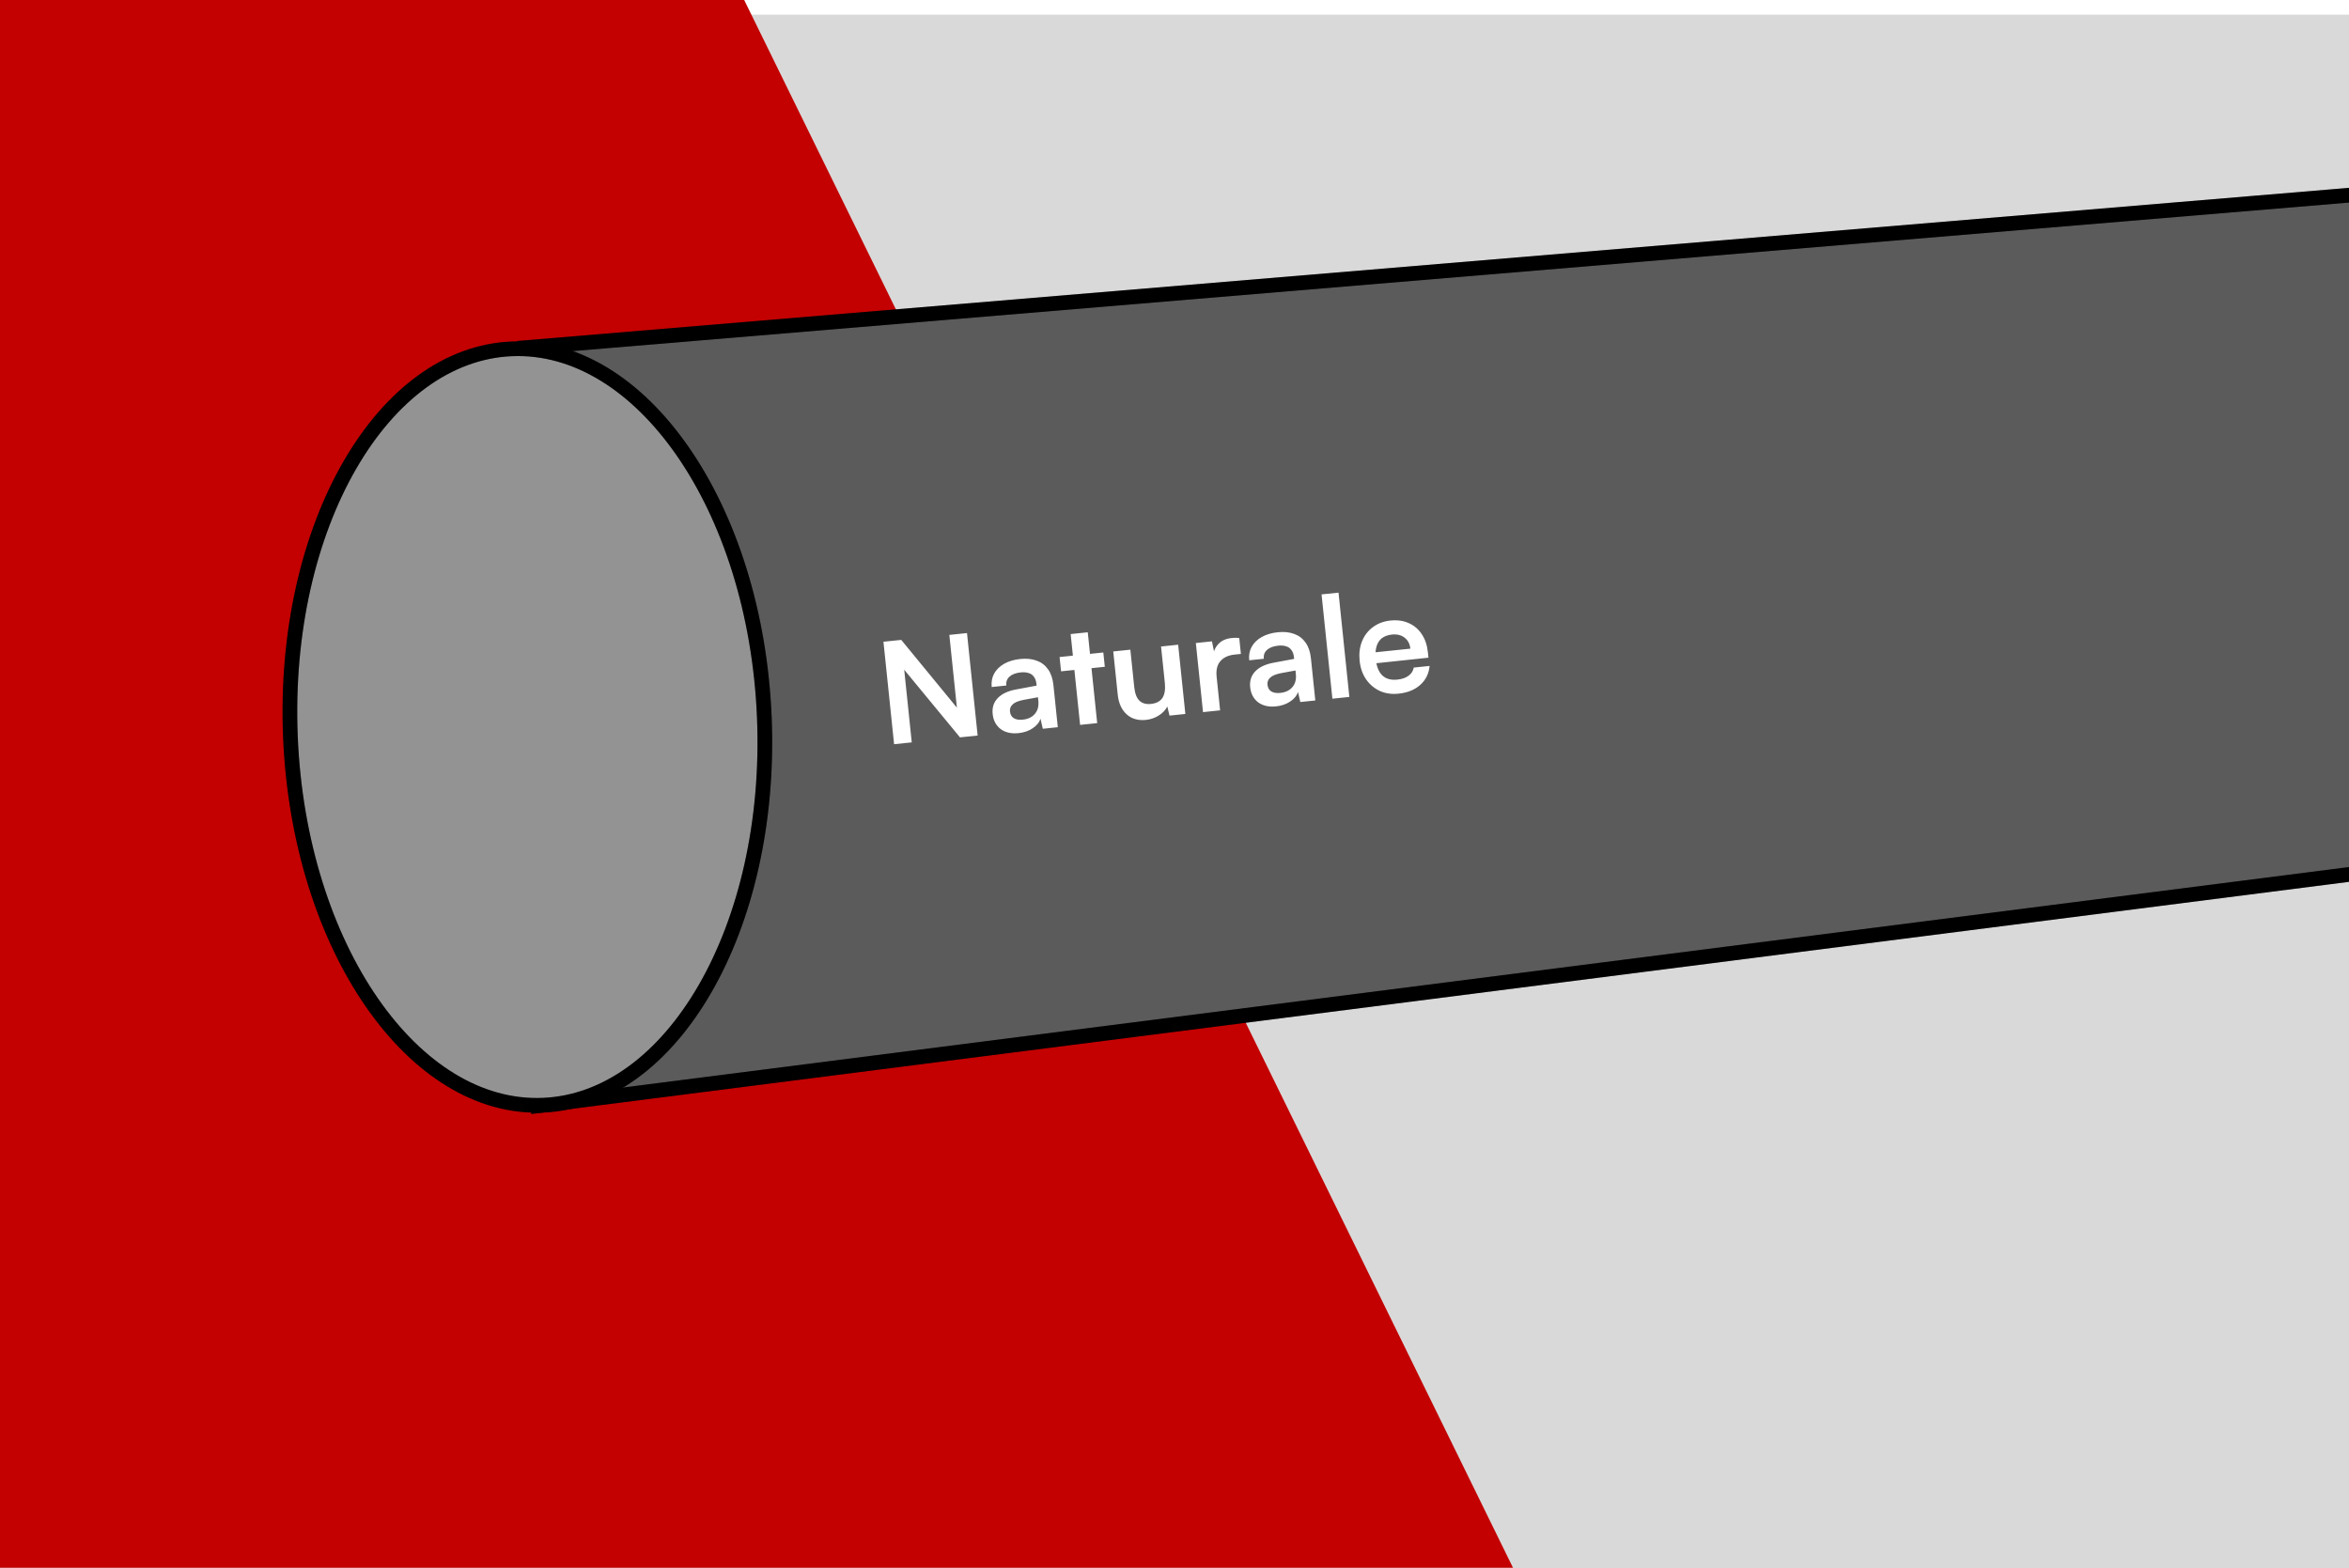 <svg width="800" height="534" viewBox="0 0 800 534" fill="none" xmlns="http://www.w3.org/2000/svg">
<rect x="0" y="0" width="800" height="534" fill="#333333" stroke="none"/>
<g clip-path="url(#clip0_585_2976)">
<rect width="800" height="534" fill="white"/>
<path d="M310.516 252.861L304.5 253.486L300.875 218.585L306.939 217.956L327.932 243.524L326.166 243.707L323.315 216.255L329.33 215.63L332.955 250.53L326.939 251.155L305.903 225.64L307.669 225.456L310.516 252.861ZM346.904 249.709C344.421 249.967 342.378 249.503 340.775 248.319C339.201 247.099 338.3 245.391 338.072 243.195C337.847 241.03 338.416 239.234 339.78 237.805C341.172 236.342 343.257 235.353 346.035 234.839L353.041 233.532L352.987 233.007C352.875 231.925 352.578 231.087 352.099 230.494C351.647 229.865 351.041 229.445 350.279 229.235C349.514 228.993 348.638 228.923 347.651 229.025C345.932 229.204 344.648 229.691 343.797 230.487C342.944 231.251 342.581 232.254 342.71 233.495L337.745 234.011C337.567 232.292 337.843 230.768 338.573 229.437C339.332 228.071 340.471 226.956 341.99 226.09C343.54 225.221 345.366 224.678 347.466 224.46C349.599 224.238 351.469 224.43 353.076 225.035C354.68 225.609 355.973 226.6 356.956 228.01C357.936 229.389 358.539 231.176 358.768 233.372L360.255 247.695L355.147 248.226L354.355 244.785C353.971 246.047 353.087 247.136 351.702 248.052C350.349 248.965 348.75 249.517 346.904 249.709ZM348.31 245.123C350.124 244.935 351.503 244.277 352.448 243.149C353.424 242.018 353.818 240.546 353.63 238.731L353.501 237.49L348.623 238.383C346.825 238.73 345.576 239.246 344.875 239.93C344.17 240.583 343.868 241.386 343.967 242.341C344.076 243.391 344.509 244.151 345.265 244.619C346.022 245.087 347.036 245.255 348.31 245.123ZM360.862 223.792L375.758 222.245L376.264 227.115L361.368 228.662L360.862 223.792ZM373.672 246.301L367.847 246.906L364.634 215.969L370.458 215.364L373.672 246.301ZM395.42 220.203L401.245 219.598L403.695 243.183L398.3 243.744L397.543 240.637C396.958 241.824 396.002 242.84 394.674 243.686C393.347 244.531 391.887 245.037 390.296 245.202C387.59 245.483 385.384 244.844 383.678 243.284C381.972 241.724 380.97 239.511 380.672 236.647L379.14 221.894L384.965 221.289L386.284 233.989C386.515 236.217 387.112 237.779 388.074 238.677C389.035 239.574 390.328 239.939 391.951 239.77C393.797 239.578 395.11 238.895 395.889 237.72C396.664 236.514 396.936 234.797 396.705 232.569L395.42 220.203ZM422.052 217.341L422.612 222.736L420.464 222.959C418.331 223.18 416.719 223.927 415.629 225.198C414.535 226.438 414.107 228.203 414.345 230.495L415.535 241.953L409.711 242.558L407.266 219.021L412.757 218.451L413.74 223.271L413.167 223.33C413.323 221.738 413.939 220.387 415.014 219.278C416.089 218.169 417.566 217.517 419.444 217.322C419.858 217.279 420.273 217.252 420.69 217.241C421.107 217.23 421.561 217.263 422.052 217.341ZM434.604 240.6C432.121 240.858 430.078 240.395 428.475 239.21C426.901 237.99 426 236.282 425.772 234.086C425.547 231.921 426.116 230.125 427.48 228.697C428.872 227.233 430.957 226.244 433.735 225.73L440.742 224.424L440.687 223.898C440.575 222.816 440.279 221.978 439.799 221.385C439.347 220.756 438.741 220.336 437.979 220.126C437.214 219.884 436.338 219.814 435.351 219.916C433.632 220.095 432.348 220.582 431.498 221.378C430.644 222.143 430.282 223.145 430.411 224.387L425.445 224.902C425.267 223.184 425.543 221.659 426.273 220.328C427.032 218.963 428.171 217.847 429.69 216.982C431.24 216.113 433.066 215.569 435.167 215.351C437.299 215.13 439.169 215.321 440.776 215.927C442.38 216.5 443.673 217.492 444.656 218.902C445.636 220.28 446.24 222.067 446.468 224.263L447.955 238.586L442.847 239.117L442.055 235.676C441.671 236.939 440.787 238.028 439.402 238.944C438.049 239.856 436.45 240.409 434.604 240.6ZM436.01 236.015C437.824 235.826 439.203 235.168 440.148 234.04C441.124 232.91 441.518 231.437 441.33 229.623L441.201 228.381L436.323 229.274C434.525 229.622 433.276 230.137 432.575 230.822C431.87 231.474 431.568 232.277 431.667 233.232C431.776 234.283 432.209 235.042 432.965 235.51C433.722 235.979 434.737 236.147 436.01 236.015ZM459.55 237.382L453.773 237.982L450.084 202.461L455.861 201.861L459.55 237.382ZM476.275 236.272C473.952 236.513 471.829 236.203 469.905 235.341C468.01 234.444 466.458 233.126 465.248 231.385C464.034 229.613 463.302 227.518 463.05 225.099C462.796 222.648 463.064 220.432 463.856 218.452C464.648 216.471 465.88 214.864 467.554 213.628C469.224 212.361 471.204 211.608 473.496 211.37C475.883 211.122 477.989 211.418 479.814 212.258C481.635 213.066 483.1 214.314 484.208 216C485.348 217.684 486.047 219.766 486.304 222.249L486.488 224.016L466.25 226.166L465.959 222.432L480.329 220.939C480.161 219.316 479.5 218.066 478.347 217.188C477.226 216.307 475.79 215.958 474.04 216.139C472.671 216.282 471.539 216.689 470.644 217.361C469.78 218.03 469.169 218.962 468.811 220.157C468.452 221.353 468.359 222.778 468.531 224.433C468.795 226.979 469.537 228.849 470.754 230.041C472.004 231.23 473.711 231.713 475.875 231.488C477.467 231.323 478.74 230.885 479.696 230.174C480.683 229.46 481.278 228.53 481.481 227.383L486.876 226.823C486.635 229.454 485.571 231.607 483.686 233.283C481.833 234.955 479.363 235.952 476.275 236.272Z" fill="white"/>
<rect y="5" width="1080" height="883" fill="#D9D9D9"/>
<path d="M244.131 -19L555 615H-33V-19H244.131Z" fill="#C30101"/>
<path d="M827.444 64.192L854.88 290.835L183.404 376.614L178.685 118.445L827.444 64.192Z" fill="#5B5B5B"/>
<path d="M827.444 64.192L854.88 290.835L183.404 376.614L178.685 118.445L827.444 64.192Z" stroke="black" stroke-width="5"/>
<path d="M827.444 64.192L854.88 290.835L183.404 376.614L178.685 118.445L827.444 64.192Z" stroke="black" stroke-opacity="0.2" stroke-width="5"/>
<path d="M174.299 118.825C196.117 117.925 216.808 131.06 232.555 153.785C248.281 176.481 258.828 208.45 260.306 244.31C261.784 280.171 253.903 312.899 240.098 336.812C226.275 360.756 206.736 375.549 184.917 376.448C163.099 377.347 142.408 364.213 126.661 341.487C110.935 318.791 100.388 286.823 98.91 250.962C97.432 215.102 105.313 182.374 119.118 158.461C132.941 134.516 152.481 119.724 174.299 118.825Z" fill="#939393"/>
<path d="M174.299 118.825C196.117 117.925 216.808 131.06 232.555 153.785C248.281 176.481 258.828 208.45 260.306 244.31C261.784 280.171 253.903 312.899 240.098 336.812C226.275 360.756 206.736 375.549 184.917 376.448C163.099 377.347 142.408 364.213 126.661 341.487C110.935 318.791 100.388 286.823 98.91 250.962C97.432 215.102 105.313 182.374 119.118 158.461C132.941 134.516 152.481 119.724 174.299 118.825Z" stroke="black" stroke-width="5"/>
<path d="M174.299 118.825C196.117 117.925 216.808 131.06 232.555 153.785C248.281 176.481 258.828 208.45 260.306 244.31C261.784 280.171 253.903 312.899 240.098 336.812C226.275 360.756 206.736 375.549 184.917 376.448C163.099 377.347 142.408 364.213 126.661 341.487C110.935 318.791 100.388 286.823 98.91 250.962C97.432 215.102 105.313 182.374 119.118 158.461C132.941 134.516 152.481 119.724 174.299 118.825Z" stroke="black" stroke-opacity="0.2" stroke-width="5"/>
<path d="M310.516 252.861L304.501 253.486L300.876 218.585L306.939 217.956L327.933 243.524L326.166 243.707L323.315 216.255L329.331 215.63L332.955 250.53L326.94 251.155L305.903 225.64L307.67 225.456L310.516 252.861ZM346.904 249.709C344.422 249.967 342.379 249.503 340.776 248.319C339.201 247.099 338.3 245.391 338.072 243.195C337.847 241.03 338.417 239.234 339.78 237.805C341.173 236.342 343.258 235.353 346.035 234.839L353.042 233.532L352.987 233.007C352.875 231.925 352.579 231.087 352.099 230.494C351.648 229.865 351.041 229.445 350.279 229.235C349.514 228.993 348.638 228.923 347.651 229.025C345.933 229.204 344.648 229.691 343.798 230.487C342.944 231.251 342.582 232.254 342.711 233.495L337.746 234.011C337.567 232.292 337.843 230.768 338.573 229.437C339.332 228.071 340.471 226.956 341.99 226.09C343.541 225.221 345.366 224.678 347.467 224.46C349.599 224.238 351.469 224.43 353.076 225.035C354.68 225.609 355.974 226.6 356.956 228.01C357.936 229.389 358.54 231.176 358.768 233.372L360.256 247.695L355.147 248.226L354.355 244.785C353.972 246.047 353.088 247.136 351.703 248.052C350.35 248.965 348.75 249.517 346.904 249.709ZM348.31 245.123C350.124 244.935 351.504 244.277 352.448 243.149C353.425 242.018 353.819 240.546 353.63 238.731L353.501 237.49L348.623 238.383C346.826 238.73 345.576 239.246 344.875 239.93C344.171 240.583 343.868 241.386 343.967 242.341C344.076 243.391 344.509 244.151 345.266 244.619C346.022 245.087 347.037 245.255 348.31 245.123ZM360.862 223.792L375.758 222.245L376.264 227.115L361.368 228.662L360.862 223.792ZM373.672 246.301L367.848 246.906L364.634 215.969L370.459 215.364L373.672 246.301ZM395.421 220.203L401.246 219.598L403.695 243.183L398.3 243.744L397.543 240.637C396.959 241.824 396.003 242.84 394.675 243.686C393.347 244.531 391.888 245.037 390.296 245.202C387.591 245.483 385.385 244.844 383.678 243.284C381.972 241.724 380.97 239.511 380.673 236.647L379.141 221.894L384.965 221.289L386.284 233.989C386.516 236.217 387.112 237.779 388.074 238.677C389.036 239.574 390.329 239.939 391.952 239.77C393.798 239.578 395.11 238.895 395.889 237.72C396.665 236.514 396.937 234.797 396.705 232.569L395.421 220.203ZM422.052 217.341L422.612 222.736L420.464 222.959C418.331 223.18 416.72 223.927 415.629 225.198C414.536 226.438 414.108 228.203 414.346 230.495L415.536 241.953L409.711 242.558L407.267 219.021L412.757 218.451L413.74 223.271L413.167 223.33C413.324 221.738 413.939 220.387 415.015 219.278C416.09 218.169 417.566 217.517 419.444 217.322C419.858 217.279 420.273 217.252 420.691 217.241C421.108 217.23 421.561 217.263 422.052 217.341ZM434.604 240.6C432.122 240.858 430.079 240.395 428.476 239.21C426.902 237.99 426 236.282 425.772 234.086C425.547 231.921 426.117 230.125 427.481 228.697C428.873 227.233 430.958 226.244 433.736 225.73L440.742 224.424L440.688 223.898C440.575 222.816 440.279 221.978 439.799 221.385C439.348 220.756 438.741 220.336 437.979 220.126C437.214 219.884 436.338 219.814 435.352 219.916C433.633 220.095 432.348 220.582 431.498 221.378C430.644 222.143 430.282 223.145 430.411 224.387L425.446 224.902C425.267 223.184 425.543 221.659 426.274 220.328C427.033 218.963 428.171 217.847 429.69 216.982C431.241 216.113 433.066 215.569 435.167 215.351C437.3 215.13 439.169 215.321 440.776 215.927C442.38 216.5 443.674 217.492 444.657 218.902C445.636 220.28 446.24 222.067 446.468 224.263L447.956 238.586L442.847 239.117L442.056 235.676C441.672 236.939 440.788 238.028 439.403 238.944C438.05 239.856 436.45 240.409 434.604 240.6ZM436.01 236.015C437.824 235.826 439.204 235.168 440.148 234.04C441.125 232.91 441.519 231.437 441.33 229.623L441.201 228.381L436.324 229.274C434.526 229.622 433.276 230.137 432.575 230.822C431.871 231.474 431.568 232.277 431.668 233.232C431.777 234.283 432.209 235.042 432.966 235.51C433.722 235.979 434.737 236.147 436.01 236.015ZM459.55 237.382L453.773 237.982L450.084 202.461L455.861 201.861L459.55 237.382ZM476.276 236.272C473.952 236.513 471.829 236.203 469.906 235.341C468.011 234.444 466.458 233.126 465.248 231.385C464.035 229.613 463.302 227.518 463.051 225.099C462.796 222.648 463.065 220.432 463.857 218.452C464.648 216.471 465.881 214.864 467.554 213.628C469.224 212.361 471.205 211.608 473.497 211.37C475.884 211.122 477.99 211.418 479.814 212.258C481.635 213.066 483.1 214.314 484.208 216C485.348 217.684 486.047 219.766 486.305 222.249L486.488 224.016L466.25 226.166L465.959 222.432L480.33 220.939C480.161 219.316 479.5 218.066 478.348 217.188C477.227 216.307 475.791 215.958 474.04 216.139C472.672 216.282 471.54 216.689 470.644 217.361C469.781 218.03 469.17 218.962 468.811 220.157C468.453 221.353 468.36 222.778 468.531 224.433C468.796 226.979 469.537 228.849 470.755 230.041C472.004 231.23 473.711 231.713 475.876 231.488C477.467 231.323 478.741 230.885 479.696 230.174C480.684 229.46 481.279 228.53 481.482 227.383L486.876 226.823C486.635 229.454 485.572 231.607 483.687 233.283C481.834 234.955 479.363 235.952 476.276 236.272Z" fill="white"/>
</g>
<defs>
<clipPath id="clip0_585_2976">
<rect width="800" height="534" fill="white"/>
</clipPath>
</defs>
</svg>
